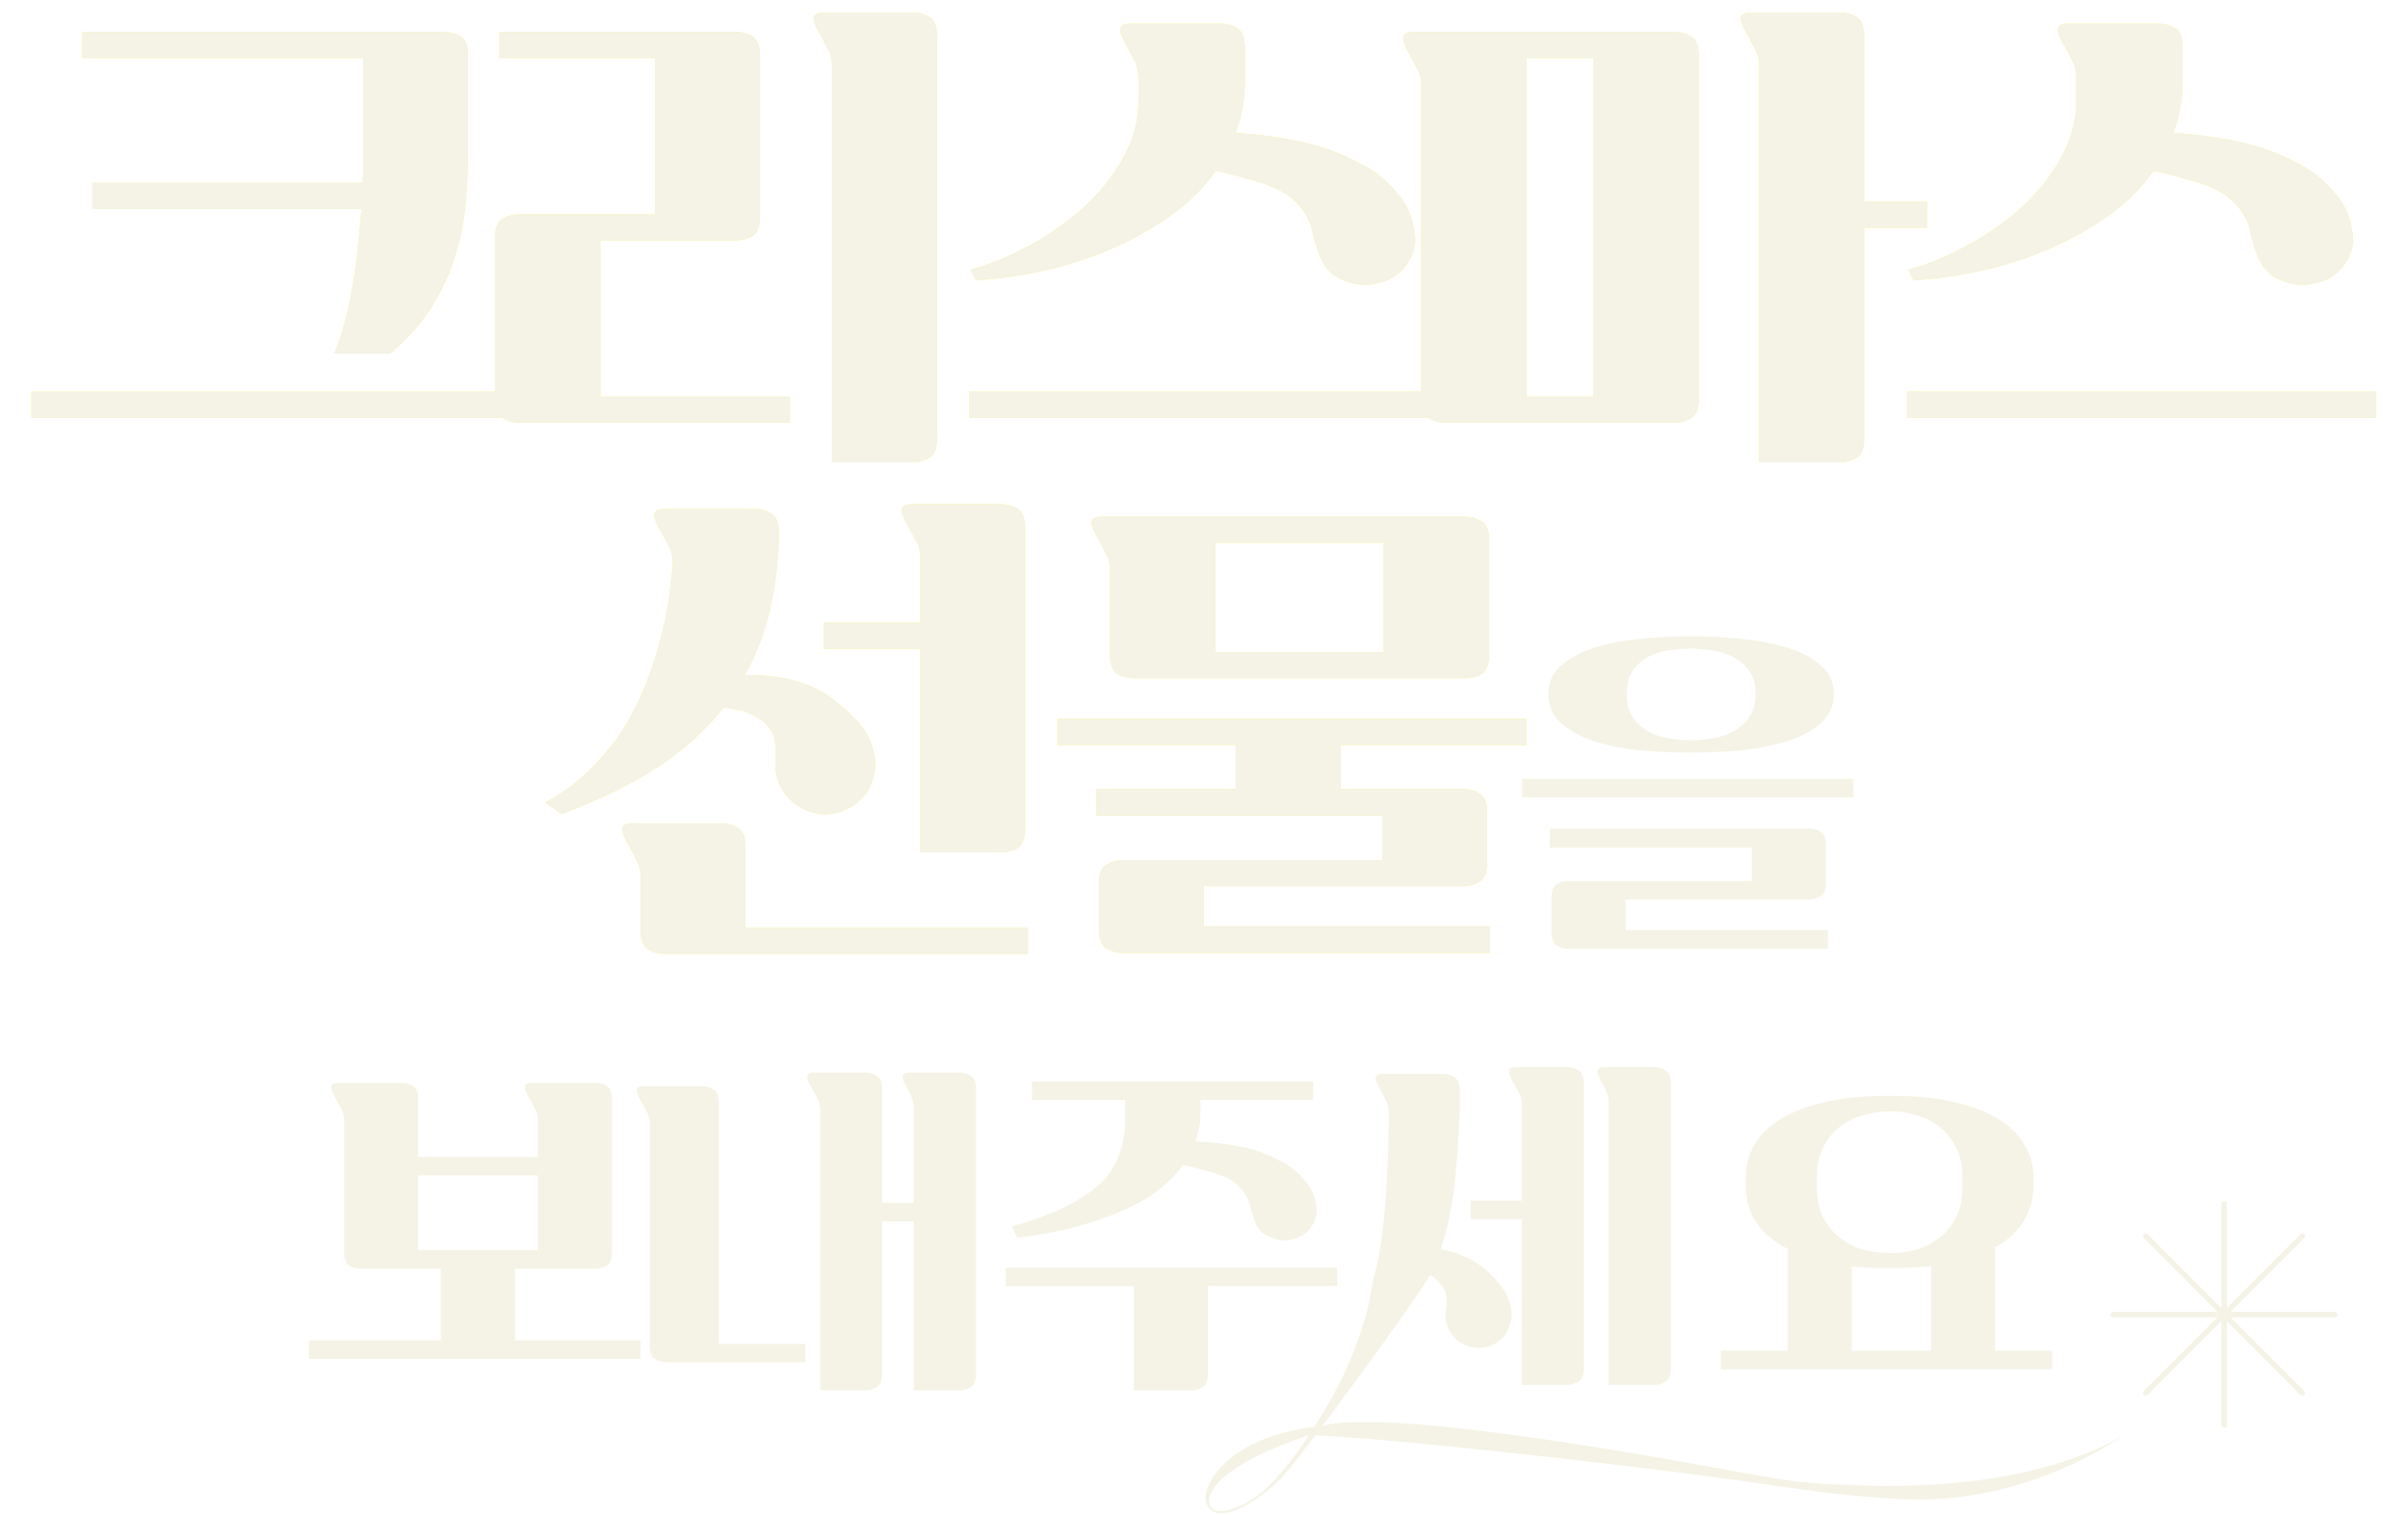 <svg fill="none" height="185" viewBox="0 0 294 185" width="294" xmlns="http://www.w3.org/2000/svg" xmlns:xlink="http://www.w3.org/1999/xlink"><clipPath id="a"><path d="m0 0h293.245v185h-293.245z"/></clipPath><clipPath id="b"><path d="m35 130h224v55h-224z"/></clipPath><filter id="c" color-interpolation-filters="sRGB" filterUnits="userSpaceOnUse" height="62.795" width="294.151" x="-.107" y="-2.406"><feFlood flood-opacity="0" result="BackgroundImageFix"/><feBlend in="SourceGraphic" in2="BackgroundImageFix" result="shape"/><feGaussianBlur result="effect1_foregroundBlur_655_191" stdDeviation="1.971"/></filter><filter id="d" color-interpolation-filters="sRGB" filterUnits="userSpaceOnUse" height="62.795" width="127.659" x="62.639" y="57.621"><feFlood flood-opacity="0" result="BackgroundImageFix"/><feBlend in="SourceGraphic" in2="BackgroundImageFix" result="shape"/><feGaussianBlur result="effect1_foregroundBlur_655_191" stdDeviation="1.971"/></filter><g clip-path="url(#a)"><g filter="url(#c)"><path d="m44.282 22.32c.04-.748.059-1.456.059-2.125v-13.108h-34.304v-3.187h44.164c.787 0 1.476.197 2.067.59.59.355.885 1.142.885 2.362v11.277c0 2.204-.098 4.409-.295 6.613a30.638 30.638 0 0 1 -1.299 6.495c-.63 2.125-1.574 4.192-2.834 6.2-1.26 2.007-2.952 3.916-5.078 5.726h-6.849c.512-1.141.945-2.42 1.3-3.837.393-1.418.708-2.894.944-4.429.276-1.535.492-3.09.65-4.664.196-1.614.334-3.188.413-4.723h-32.828v-3.19zm16.827 25.507v3.188h-57.271v-3.188zm40.48 8.62v-47.943c.04-1.023-.098-1.79-.413-2.302a93.198 93.198 0 0 0 -.945-1.83c-.55-.906-.846-1.595-.885-2.067 0-.512.393-.768 1.18-.768h10.923c.788 0 1.476.197 2.067.59.59.355.885 1.142.885 2.362v49.006c0 1.22-.295 2.007-.885 2.361-.591.394-1.279.59-2.067.59h-9.86zm-38.2-4.842c-.788 0-1.476-.197-2.067-.59-.59-.354-.886-1.142-.886-2.362v-19.543c0-1.22.296-2.007.886-2.362.59-.393 1.28-.59 2.067-.59h16.59v-19.07h-19.01v-3.19h28.871c.787 0 1.476.198 2.066.591.59.355.886 1.142.886 2.362v19.543c0 1.22-.295 2.027-.886 2.42-.59.355-1.28.532-2.066.532h-16.532v19.071h23.144v3.188h-33.062zm97.692-33.713a28.274 28.274 0 0 1 5.314 2.244c1.771.944 3.287 2.243 4.546 3.896.787.985 1.319 2.126 1.594 3.425.315 1.299.335 2.322.059 3.07-.197.709-.551 1.397-1.062 2.067a5.832 5.832 0 0 1 -1.949 1.535c-.787.354-1.673.57-2.657.65-.944.039-1.948-.158-3.011-.591-1.181-.512-2.027-1.319-2.539-2.421-.511-1.102-.925-2.401-1.24-3.897-.078-.354-.236-.767-.472-1.24a7.37 7.37 0 0 0 -.945-1.417 8.242 8.242 0 0 0 -1.476-1.358c-.59-.433-1.299-.807-2.125-1.122-.788-.314-1.791-.63-3.011-.944a49.858 49.858 0 0 0 -3.661-.945c-1.496 2.126-3.366 3.976-5.609 5.55a40.189 40.189 0 0 1 -7.203 4.015 46.044 46.044 0 0 1 -7.971 2.598c-2.716.59-5.334.984-7.853 1.18h-.708l-.591-1.24c2.48-.708 4.94-1.731 7.381-3.07 2.479-1.377 4.684-2.951 6.612-4.723 1.929-1.81 3.484-3.798 4.665-5.963 1.22-2.204 1.83-4.507 1.83-6.908v-2.42c0-1.024-.138-1.792-.413-2.303a93.226 93.226 0 0 0 -.945-1.83c-.551-.906-.846-1.595-.886-2.067 0-.512.394-.768 1.181-.768h11.1c.788 0 1.476.197 2.067.59.59.355.885 1.142.885 2.362v3.956c0 1.181-.098 2.303-.295 3.366a19.612 19.612 0 0 1 -.826 3.07 51.07 51.07 0 0 1 5.018.531c1.811.276 3.543.65 5.196 1.122zm14.524 29.935v3.188h-57.271v-3.188zm31.801.826c0 1.22-.295 2.008-.885 2.362-.591.393-1.28.59-2.067.59h-27.986c-.787 0-1.476-.197-2.066-.59-.591-.354-.886-1.142-.886-2.362v-37.787c.039-1.023-.098-1.791-.413-2.303a93.226 93.226 0 0 0 -.945-1.83c-.551-.905-.827-1.594-.827-2.067-.039-.511.335-.767 1.122-.767h32.001c.787 0 1.476.197 2.067.59.59.355.885 1.142.885 2.362zm7.381 7.794v-47.943c.039-1.023-.099-1.79-.414-2.302a87.657 87.657 0 0 0 -.944-1.83c-.551-.906-.847-1.595-.886-2.067 0-.512.394-.768 1.181-.768h10.923c.787 0 1.476.197 2.066.59.591.355.886 1.142.886 2.362v20.134h7.675v3.188h-7.675v25.684c0 1.22-.295 2.007-.886 2.361-.59.394-1.279.59-2.066.59h-9.86zm-28.4-8.03h8.148v-41.33h-8.148zm89.19-30.525a28.274 28.274 0 0 1 5.314 2.244c1.772.944 3.287 2.243 4.547 3.896.787.985 1.318 2.126 1.594 3.425.315 1.299.334 2.322.059 3.07-.197.709-.551 1.397-1.063 2.067a5.828 5.828 0 0 1 -1.948 1.535c-.788.354-1.673.57-2.657.65-.945.039-1.949-.158-3.012-.591-1.18-.512-2.027-1.319-2.538-2.421-.512-1.102-.925-2.401-1.24-3.897-.079-.354-.236-.767-.473-1.24a7.41 7.41 0 0 0 -.944-1.417 8.31 8.31 0 0 0 -1.476-1.358c-.591-.433-1.299-.807-2.126-1.122-.787-.314-1.791-.63-3.011-.944a49.728 49.728 0 0 0 -3.661-.945c-1.495 2.126-3.365 3.976-5.609 5.55a40.12 40.12 0 0 1 -7.203 4.015 45.988 45.988 0 0 1 -7.971 2.598c-2.716.59-5.333.984-7.852 1.18h-.709l-.59-1.24c2.48-.708 4.94-1.731 7.38-3.07 2.48-1.377 4.684-2.951 6.613-4.723 1.929-1.81 3.483-3.798 4.664-5.963 1.22-2.204 1.831-4.507 1.831-6.908v-2.42c0-1.024-.138-1.792-.414-2.303a87.682 87.682 0 0 0 -.944-1.83c-.552-.906-.847-1.595-.886-2.067 0-.512.394-.768 1.181-.768h11.1c.787 0 1.476.197 2.066.59.591.355.886 1.142.886 2.362v3.956c0 1.181-.099 2.303-.295 3.366a19.614 19.614 0 0 1 -.827 3.07 51.12 51.12 0 0 1 5.019.531c1.81.276 3.542.65 5.195 1.122zm14.525 29.935v3.188h-57.271v-3.188z" fill="#fff200" fill-opacity=".5"/></g><path d="m44.282 22.32c.04-.748.059-1.456.059-2.125v-13.108h-34.304v-3.187h44.164c.787 0 1.476.197 2.067.59.59.355.885 1.142.885 2.362v11.277c0 2.204-.098 4.409-.295 6.613a30.638 30.638 0 0 1 -1.299 6.495c-.63 2.125-1.574 4.192-2.834 6.2-1.26 2.007-2.952 3.916-5.078 5.726h-6.849c.512-1.141.945-2.42 1.3-3.837.393-1.418.708-2.894.944-4.429.276-1.535.492-3.09.65-4.664.196-1.614.334-3.188.413-4.723h-32.828v-3.19zm16.827 25.507v3.188h-57.271v-3.188zm40.48 8.62v-47.943c.04-1.023-.098-1.79-.413-2.302a93.198 93.198 0 0 0 -.945-1.83c-.55-.906-.846-1.595-.885-2.067 0-.512.393-.768 1.18-.768h10.923c.788 0 1.476.197 2.067.59.59.355.885 1.142.885 2.362v49.006c0 1.22-.295 2.007-.885 2.361-.591.394-1.279.59-2.067.59h-9.86zm-38.2-4.842c-.788 0-1.476-.197-2.067-.59-.59-.354-.886-1.142-.886-2.362v-19.543c0-1.22.296-2.007.886-2.362.59-.393 1.28-.59 2.067-.59h16.59v-19.07h-19.01v-3.19h28.871c.787 0 1.476.198 2.066.591.59.355.886 1.142.886 2.362v19.543c0 1.22-.295 2.027-.886 2.42-.59.355-1.28.532-2.066.532h-16.532v19.071h23.144v3.188h-33.062zm97.692-33.713a28.274 28.274 0 0 1 5.314 2.244c1.771.944 3.287 2.243 4.546 3.896.787.985 1.319 2.126 1.594 3.425.315 1.299.335 2.322.059 3.07-.197.709-.551 1.397-1.062 2.067a5.832 5.832 0 0 1 -1.949 1.535c-.787.354-1.673.57-2.657.65-.944.039-1.948-.158-3.011-.591-1.181-.512-2.027-1.319-2.539-2.421-.511-1.102-.925-2.401-1.24-3.897-.078-.354-.236-.767-.472-1.24a7.37 7.37 0 0 0 -.945-1.417 8.242 8.242 0 0 0 -1.476-1.358c-.59-.433-1.299-.807-2.125-1.122-.788-.314-1.791-.63-3.011-.944a49.858 49.858 0 0 0 -3.661-.945c-1.496 2.126-3.366 3.976-5.609 5.55a40.189 40.189 0 0 1 -7.203 4.015 46.044 46.044 0 0 1 -7.971 2.598c-2.716.59-5.334.984-7.853 1.18h-.708l-.591-1.24c2.48-.708 4.94-1.731 7.381-3.07 2.479-1.377 4.684-2.951 6.612-4.723 1.929-1.81 3.484-3.798 4.665-5.963 1.22-2.204 1.83-4.507 1.83-6.908v-2.42c0-1.024-.138-1.792-.413-2.303a93.226 93.226 0 0 0 -.945-1.83c-.551-.906-.846-1.595-.886-2.067 0-.512.394-.768 1.181-.768h11.1c.788 0 1.476.197 2.067.59.59.355.885 1.142.885 2.362v3.956c0 1.181-.098 2.303-.295 3.366a19.612 19.612 0 0 1 -.826 3.07 51.07 51.07 0 0 1 5.018.531c1.811.276 3.543.65 5.196 1.122zm14.524 29.935v3.188h-57.271v-3.188zm31.801.826c0 1.22-.295 2.008-.885 2.362-.591.393-1.28.59-2.067.59h-27.986c-.787 0-1.476-.197-2.066-.59-.591-.354-.886-1.142-.886-2.362v-37.787c.039-1.023-.098-1.791-.413-2.303a93.226 93.226 0 0 0 -.945-1.83c-.551-.905-.827-1.594-.827-2.067-.039-.511.335-.767 1.122-.767h32.001c.787 0 1.476.197 2.067.59.59.355.885 1.142.885 2.362zm7.381 7.794v-47.943c.039-1.023-.099-1.79-.414-2.302a87.657 87.657 0 0 0 -.944-1.83c-.551-.906-.847-1.595-.886-2.067 0-.512.394-.768 1.181-.768h10.923c.787 0 1.476.197 2.066.59.591.355.886 1.142.886 2.362v20.134h7.675v3.188h-7.675v25.684c0 1.22-.295 2.007-.886 2.361-.59.394-1.279.59-2.066.59h-9.86zm-28.4-8.03h8.148v-41.33h-8.148zm89.19-30.525a28.274 28.274 0 0 1 5.314 2.244c1.772.944 3.287 2.243 4.547 3.896.787.985 1.318 2.126 1.594 3.425.315 1.299.334 2.322.059 3.07-.197.709-.551 1.397-1.063 2.067a5.828 5.828 0 0 1 -1.948 1.535c-.788.354-1.673.57-2.657.65-.945.039-1.949-.158-3.012-.591-1.18-.512-2.027-1.319-2.538-2.421-.512-1.102-.925-2.401-1.24-3.897-.079-.354-.236-.767-.473-1.24a7.41 7.41 0 0 0 -.944-1.417 8.31 8.31 0 0 0 -1.476-1.358c-.591-.433-1.299-.807-2.126-1.122-.787-.314-1.791-.63-3.011-.944a49.728 49.728 0 0 0 -3.661-.945c-1.495 2.126-3.365 3.976-5.609 5.55a40.12 40.12 0 0 1 -7.203 4.015 45.988 45.988 0 0 1 -7.971 2.598c-2.716.59-5.333.984-7.852 1.18h-.709l-.59-1.24c2.48-.708 4.94-1.731 7.38-3.07 2.48-1.377 4.684-2.951 6.613-4.723 1.929-1.81 3.483-3.798 4.664-5.963 1.22-2.204 1.831-4.507 1.831-6.908v-2.42c0-1.024-.138-1.792-.414-2.303a87.682 87.682 0 0 0 -.944-1.83c-.552-.906-.847-1.595-.886-2.067 0-.512.394-.768 1.181-.768h11.1c.787 0 1.476.197 2.066.59.591.355.886 1.142.886 2.362v3.956c0 1.181-.099 2.303-.295 3.366a19.614 19.614 0 0 1 -.827 3.07 51.12 51.12 0 0 1 5.019.531c1.81.276 3.542.65 5.195 1.122zm14.525 29.935v3.188h-57.271v-3.188z" fill="#f4f3e5"/><g filter="url(#d)"><path d="m112.341 76.03v-7.5c.039-1.023-.098-1.79-.413-2.302a92.975 92.975 0 0 0 -.945-1.83c-.551-.905-.846-1.594-.886-2.067 0-.511.394-.767 1.181-.767h10.923c.787 0 1.476.197 2.067.59.59.354.885 1.142.885 2.362v36.606c0 1.221-.295 2.027-.885 2.421-.591.354-1.28.531-2.067.531h-9.86v-24.856h-11.75v-3.189h11.75zm-11.395 8.797a21.545 21.545 0 0 1 3.542 3.07c1.142 1.141 1.89 2.539 2.244 4.192a6.217 6.217 0 0 1 -.118 2.952c-.276.945-.728 1.752-1.358 2.42a5.773 5.773 0 0 1 -1.89 1.359 6.639 6.639 0 0 1 -2.184.59 6.298 6.298 0 0 1 -2.244-.295 6.23 6.23 0 0 1 -2.066-1.122 5.86 5.86 0 0 1 -1.772-2.362 6.82 6.82 0 0 1 -.413-2.952 7.942 7.942 0 0 0 -.118-2.361c-.157-.827-.63-1.575-1.417-2.244-.512-.433-1.161-.787-1.948-1.063-.787-.315-1.752-.511-2.893-.59-2.126 2.716-4.803 5.136-8.03 7.262-3.228 2.086-7.144 3.995-11.75 5.727l-1.948-1.417c2.834-1.535 5.353-3.64 7.557-6.317 2.244-2.677 4.055-6.043 5.432-10.097a53.008 53.008 0 0 0 1.594-5.727c.434-2.007.748-4.25.945-6.73.04-1.024-.098-1.792-.413-2.303a90.228 90.228 0 0 0 -.945-1.83c-.55-.906-.846-1.595-.885-2.067 0-.512.393-.768 1.18-.768h11.1c.788 0 1.477.197 2.067.59.59.355.885 1.142.885 2.362-.078 3.661-.472 6.889-1.18 9.683-.67 2.756-1.673 5.314-3.011 7.676 1.377-.079 2.971.04 4.782.354 1.85.315 3.602.984 5.255 2.008zm-22.732 22.672c.04-1.023-.098-1.791-.413-2.303a89.733 89.733 0 0 0 -.945-1.83c-.55-.905-.846-1.594-.885-2.067 0-.511.393-.767 1.18-.767h10.924c.787 0 1.475.197 2.066.59.59.355.886 1.142.886 2.362v9.801h34.48v3.188h-44.34c-.788 0-1.477-.196-2.067-.59-.59-.354-.886-1.141-.886-2.362zm103.597-27.632c0 1.22-.295 2.027-.886 2.42-.59.355-1.279.532-2.066.532h-40.385c-.787 0-1.476-.177-2.067-.531-.59-.394-.885-1.2-.885-2.421v-9.801c.039-1.023-.099-1.791-.414-2.303a87.709 87.709 0 0 0 -.944-1.83c-.551-.905-.847-1.594-.886-2.067 0-.511.394-.767 1.181-.767h44.4c.787 0 1.476.197 2.066.59.591.355.886 1.142.886 2.362zm4.546 7.912v3.188h-22.672v5.373h14.938c.787 0 1.476.197 2.066.59.591.355.886 1.142.886 2.362v5.963c0 1.221-.295 2.008-.886 2.362-.59.394-1.279.59-2.066.59h-31.647v4.901h34.953v3.247h-44.813c-.787 0-1.476-.196-2.067-.59-.59-.354-.885-1.142-.885-2.362v-5.432c0-1.22.295-2.007.885-2.361.591-.394 1.28-.591 2.067-.591h31.647v-5.432h-34.895v-3.247h17.005v-5.373h-21.787v-3.188zm-37.964-8.148h20.547v-13.344h-20.547z" fill="#fff200" fill-opacity=".5"/></g><path d="m112.341 76.03v-7.5c.039-1.023-.098-1.79-.413-2.302a92.975 92.975 0 0 0 -.945-1.83c-.551-.905-.846-1.594-.886-2.067 0-.511.394-.767 1.181-.767h10.923c.787 0 1.476.197 2.067.59.59.354.885 1.142.885 2.362v36.606c0 1.221-.295 2.027-.885 2.421-.591.354-1.28.531-2.067.531h-9.86v-24.856h-11.75v-3.189h11.75zm-11.395 8.797a21.545 21.545 0 0 1 3.542 3.07c1.142 1.141 1.89 2.539 2.244 4.192a6.217 6.217 0 0 1 -.118 2.952c-.276.945-.728 1.752-1.358 2.42a5.773 5.773 0 0 1 -1.89 1.359 6.639 6.639 0 0 1 -2.184.59 6.298 6.298 0 0 1 -2.244-.295 6.23 6.23 0 0 1 -2.066-1.122 5.86 5.86 0 0 1 -1.772-2.362 6.82 6.82 0 0 1 -.413-2.952 7.942 7.942 0 0 0 -.118-2.361c-.157-.827-.63-1.575-1.417-2.244-.512-.433-1.161-.787-1.948-1.063-.787-.315-1.752-.511-2.893-.59-2.126 2.716-4.803 5.136-8.03 7.262-3.228 2.086-7.144 3.995-11.75 5.727l-1.948-1.417c2.834-1.535 5.353-3.64 7.557-6.317 2.244-2.677 4.055-6.043 5.432-10.097a53.008 53.008 0 0 0 1.594-5.727c.434-2.007.748-4.25.945-6.73.04-1.024-.098-1.792-.413-2.303a90.228 90.228 0 0 0 -.945-1.83c-.55-.906-.846-1.595-.885-2.067 0-.512.393-.768 1.18-.768h11.1c.788 0 1.477.197 2.067.59.59.355.885 1.142.885 2.362-.078 3.661-.472 6.889-1.18 9.683-.67 2.756-1.673 5.314-3.011 7.676 1.377-.079 2.971.04 4.782.354 1.85.315 3.602.984 5.255 2.008zm-22.732 22.672c.04-1.023-.098-1.791-.413-2.303a89.733 89.733 0 0 0 -.945-1.83c-.55-.905-.846-1.594-.885-2.067 0-.511.393-.767 1.18-.767h10.924c.787 0 1.475.197 2.066.59.59.355.886 1.142.886 2.362v9.801h34.48v3.188h-44.34c-.788 0-1.477-.196-2.067-.59-.59-.354-.886-1.141-.886-2.362zm103.597-27.632c0 1.22-.295 2.027-.886 2.42-.59.355-1.279.532-2.066.532h-40.385c-.787 0-1.476-.177-2.067-.531-.59-.394-.885-1.2-.885-2.421v-9.801c.039-1.023-.099-1.791-.414-2.303a87.709 87.709 0 0 0 -.944-1.83c-.551-.905-.847-1.594-.886-2.067 0-.511.394-.767 1.181-.767h44.4c.787 0 1.476.197 2.066.59.591.355.886 1.142.886 2.362zm4.546 7.912v3.188h-22.672v5.373h14.938c.787 0 1.476.197 2.066.59.591.355.886 1.142.886 2.362v5.963c0 1.221-.295 2.008-.886 2.362-.59.394-1.279.59-2.066.59h-31.647v4.901h34.953v3.247h-44.813c-.787 0-1.476-.196-2.067-.59-.59-.354-.885-1.142-.885-2.362v-5.432c0-1.22.295-2.007.885-2.361.591-.394 1.28-.591 2.067-.591h31.647v-5.432h-34.895v-3.247h17.005v-5.373h-21.787v-3.188zm-37.964-8.148h20.547v-13.344h-20.547zm50.217 5.119c0 1.196.264 2.17.792 2.92a5.79 5.79 0 0 0 1.961 1.71 8.48 8.48 0 0 0 2.461.793c.89.14 1.669.209 2.336.209h.501c.667 0 1.446-.07 2.336-.209a8.491 8.491 0 0 0 2.503-.793 5.662 5.662 0 0 0 2.002-1.71c.557-.75.835-1.724.835-2.92v-.042c0-1.196-.278-2.155-.835-2.878a5.286 5.286 0 0 0 -2.002-1.669 7.685 7.685 0 0 0 -2.503-.75 14.797 14.797 0 0 0 -2.336-.21h-.501c-.695 0-1.488.07-2.378.21a7.656 7.656 0 0 0 -2.461.75c-.751.39-1.39.946-1.919 1.669-.528.723-.792 1.682-.792 2.878zm25.28 0c0 1.418-.529 2.6-1.585 3.546-1.029.918-2.364 1.64-4.005 2.17-1.641.528-3.49.903-5.549 1.126a63.98 63.98 0 0 1 -6.09.291h-.501c-2.03 0-4.074-.097-6.132-.291-2.03-.223-3.866-.598-5.507-1.127-1.613-.556-2.934-1.293-3.963-2.21-1.001-.919-1.501-2.087-1.501-3.505v-.042c0-1.39.514-2.53 1.543-3.42 1.029-.918 2.35-1.641 3.963-2.17 1.641-.528 3.476-.89 5.507-1.084a55.73 55.73 0 0 1 6.09-.334h.501c2.03 0 4.06.111 6.09.334 2.059.194 3.908.556 5.549 1.084 1.668.529 3.017 1.252 4.046 2.17 1.029.89 1.544 2.03 1.544 3.42zm-.96 22.986c0 .862-.208 1.418-.625 1.668-.418.279-.904.418-1.461.418h-22.36v3.754h24.697v2.294h-31.663c-.556 0-1.043-.139-1.46-.417-.417-.25-.626-.806-.626-1.668v-4.13c0-.862.209-1.419.626-1.669.417-.278.904-.417 1.46-.417h22.36v-4.088h-24.655v-2.295h31.621c.557 0 1.043.139 1.461.417.417.251.625.807.625 1.669zm3.379-12.64v2.252h-40.465v-2.252z" fill="#f4f3e5"/><g clip-path="url(#b)" fill="#f4f3e5"><path d="m74.714 152.826c0 .862-.209 1.432-.626 1.71-.417.25-.903.375-1.46.375h-9.761v8.761h15.31v2.252h-40.465v-2.252h16.102v-8.761h-9.72c-.556 0-1.043-.125-1.46-.375-.417-.278-.626-.848-.626-1.71v-15.686c.028-.723-.07-1.265-.292-1.627-.194-.389-.417-.82-.667-1.293-.39-.64-.598-1.126-.626-1.46 0-.362.278-.542.834-.542h7.718c.556 0 1.043.139 1.46.417.417.25.626.806.626 1.668v6.967h14.6v-4.13c.028-.723-.069-1.265-.291-1.627-.195-.389-.418-.82-.668-1.293-.39-.64-.598-1.126-.626-1.46 0-.362.279-.542.835-.542h7.717c.556 0 1.043.139 1.46.417.418.25.626.806.626 1.668zm-9.052-.167v-9.136h-14.602v9.136h14.6zm34.483 17.103v-33.873c.028-.723-.07-1.266-.292-1.627-.195-.39-.417-.821-.668-1.294-.389-.639-.598-1.126-.625-1.46 0-.361.278-.542.834-.542h6.216c.556 0 1.043.139 1.46.417.417.251.625.807.625 1.669v13.808h3.88v-10.971c.028-.723-.028-1.266-.167-1.627a9.86 9.86 0 0 0 -.584-1.294c-.389-.639-.598-1.126-.626-1.46 0-.361.279-.542.835-.542h6.049c.556 0 1.043.139 1.46.417.417.251.626.807.626 1.669v34.625c0 .862-.209 1.418-.626 1.668-.417.278-.904.417-1.46.417h-5.507v-20.649h-3.88v18.564c0 .862-.208 1.418-.625 1.668-.417.278-.904.417-1.46.417zm-20.817-32.205c.028-.723-.07-1.265-.292-1.627-.194-.389-.417-.82-.667-1.293-.39-.64-.598-1.126-.626-1.46 0-.361.278-.542.834-.542h7.092c.556 0 1.043.139 1.46.417.417.25.626.806.626 1.669v29.368h10.596v2.253h-16.937c-.556 0-1.043-.139-1.46-.418-.417-.25-.626-.806-.626-1.668zm73.864 2.879c1.168.389 2.322.89 3.462 1.502a8.776 8.776 0 0 1 2.92 2.544c.251.306.459.654.626 1.043.167.362.292.737.376 1.126.111.39.167.765.167 1.127 0 .334-.042.626-.126.876a3.347 3.347 0 0 1 -.667 1.335 3.692 3.692 0 0 1 -1.252 1.001c-.5.25-1.07.403-1.71.459-.612.028-1.265-.111-1.961-.417-.778-.306-1.335-.821-1.668-1.544a17.248 17.248 0 0 1 -.793-2.545 3.51 3.51 0 0 0 -.334-.792 3.59 3.59 0 0 0 -.625-.918 4.932 4.932 0 0 0 -.96-.876 4.391 4.391 0 0 0 -1.335-.751 26.672 26.672 0 0 0 -2.211-.709c-.89-.25-1.78-.459-2.67-.626-.723.974-1.613 1.905-2.669 2.795-1.057.862-2.295 1.627-3.713 2.295-1.919.917-4.033 1.696-6.341 2.336-2.308.639-4.811 1.112-7.509 1.418l-.668-1.377c2.086-.556 3.991-1.223 5.716-2.002 1.752-.779 3.267-1.696 4.547-2.753 1.196-.974 2.072-2.114 2.628-3.421.556-1.335.876-2.712.959-4.13v-3.129h-11.388v-2.252h34.332v2.252h-13.766v1.711a9.339 9.339 0 0 1 -.626 3.379c1.057.028 2.239.125 3.546.292s2.545.417 3.713.751zm10.054 14.35v2.253h-15.769v10.638c0 .862-.209 1.418-.626 1.668-.417.278-.904.417-1.46.417h-6.967v-12.723h-15.643v-2.253zm55.033 10.141v-12.431c-1.725-.89-3.018-1.989-3.88-3.296-.834-1.307-1.252-2.795-1.252-4.464v-1.001c0-1.446.362-2.781 1.085-4.005.723-1.223 1.808-2.266 3.254-3.128 1.474-.89 3.282-1.572 5.423-2.044 2.169-.501 4.7-.751 7.593-.751h.5c2.892 0 5.409.25 7.551.751 2.169.5 3.977 1.195 5.423 2.085s2.517 1.947 3.212 3.171a7.44 7.44 0 0 1 1.085 3.921v1.001c0 1.586-.39 3.032-1.168 4.339-.779 1.279-1.961 2.364-3.546 3.254.028.111.042.306.042.584v12.014h6.966v2.253h-40.465v-2.253zm21.317-21.192c0-1.446-.264-2.67-.793-3.671-.528-1.029-1.21-1.863-2.044-2.503a7.558 7.558 0 0 0 -2.753-1.376 11.325 11.325 0 0 0 -3.004-.501h-.5a11.814 11.814 0 0 0 -3.046.501 7.976 7.976 0 0 0 -2.795 1.376c-.834.64-1.515 1.474-2.044 2.503-.528 1.001-.792 2.225-.792 3.671v1.21c0 1.474.264 2.725.792 3.754.529 1.002 1.21 1.822 2.044 2.462a8.582 8.582 0 0 0 2.795 1.418c1.029.278 2.044.417 3.046.417h.5c1.001 0 2.003-.139 3.004-.417a8.111 8.111 0 0 0 2.753-1.418c.834-.64 1.516-1.46 2.044-2.462.529-1.029.793-2.28.793-3.754zm-9.094 11.097a59.43 59.43 0 0 1 -2.295-.042c-.723-.056-1.432-.111-2.127-.167v10.304h9.72v-10.346a43.479 43.479 0 0 1 -4.798.251z"/><path d="m180.978 154.7a13.595 13.595 0 0 1 2.253 2.294c.667.835 1.098 1.808 1.293 2.921.083.723 0 1.404-.25 2.044-.223.612-.543 1.112-.96 1.502-.389.389-.82.667-1.293.834-.473.195-.96.292-1.46.292a4.112 4.112 0 0 1 -1.502-.292 3.826 3.826 0 0 1 -1.335-.834 4.353 4.353 0 0 1 -1.043-1.669 3.656 3.656 0 0 1 -.125-1.961 5.552 5.552 0 0 0 0-1.668c-.083-.557-.375-1.085-.876-1.586a4.508 4.508 0 0 0 -1.085-.917c-1.168 2.336-16.456 23.27-18.403 25.078-12.345 11.465-13.177-5.105 5.223-6.581l-1.234.985s-7.557 2.214-11.171 5.596c-.764.715-1.654 2.096-1.315 2.947.34.85 1.526 1.581 5.257-.657 3.732-2.238 9.56-11.356 11.774-16.689 2.666-6.424 2.444-8.135 3.028-10.387.612-2.253 1.043-4.923 1.293-8.01.278-3.087.445-6.716.501-10.888v-1.001c0-.723-.098-1.266-.292-1.627a60.414 60.414 0 0 0 -.668-1.293c-.389-.64-.598-1.127-.625-1.46 0-.362.278-.543.834-.543h7.342c.556 0 1.043.139 1.46.417.417.251.626.807.626 1.669v1.752c-.111 3.477-.32 6.661-.626 9.553-.306 2.893-.876 5.562-1.71 8.01a12.2 12.2 0 0 1 2.586.751c.89.361 1.724.834 2.503 1.418zm4.839 14.392v-20.232h-6.257v-2.253h6.257v-11.388c.028-.724-.069-1.266-.292-1.627-.195-.39-.417-.821-.667-1.294-.39-.639-.598-1.126-.626-1.46 0-.361.278-.542.834-.542h6.216c.556 0 1.043.139 1.46.417.417.25.626.807.626 1.669v34.624c0 .863-.209 1.419-.626 1.669-.417.278-.904.417-1.46.417zm10.596 0v-33.873c.028-.724-.028-1.266-.167-1.627a9.86 9.86 0 0 0 -.584-1.294c-.389-.639-.598-1.126-.626-1.46 0-.361.279-.542.835-.542h6.049c.556 0 1.043.139 1.46.417.417.25.626.807.626 1.669v34.624c0 .863-.209 1.419-.626 1.669-.417.278-.904.417-1.46.417z"/><path d="m160.183 175.142s-2.086-4.679 39.812 2.422c18.673 3.164 17.358 3.523 27.544 3.821 25.214.738 34.171-7.885 34.171-7.885s-12.486 10.552-29.9 9.528c-11.171-.657-13.799-1.725-32.527-3.943-37.544-4.446-39.428-3.614-39.1-3.943z"/></g><path d="m271.555 147v27.015m-13.555-13.507h27.074m-23.097-9.568 19.117 19.136m-19.117 0 19.117-19.136" stroke="#f4f3e5" stroke-linecap="round" stroke-linejoin="round" stroke-width=".657"/></g></svg>